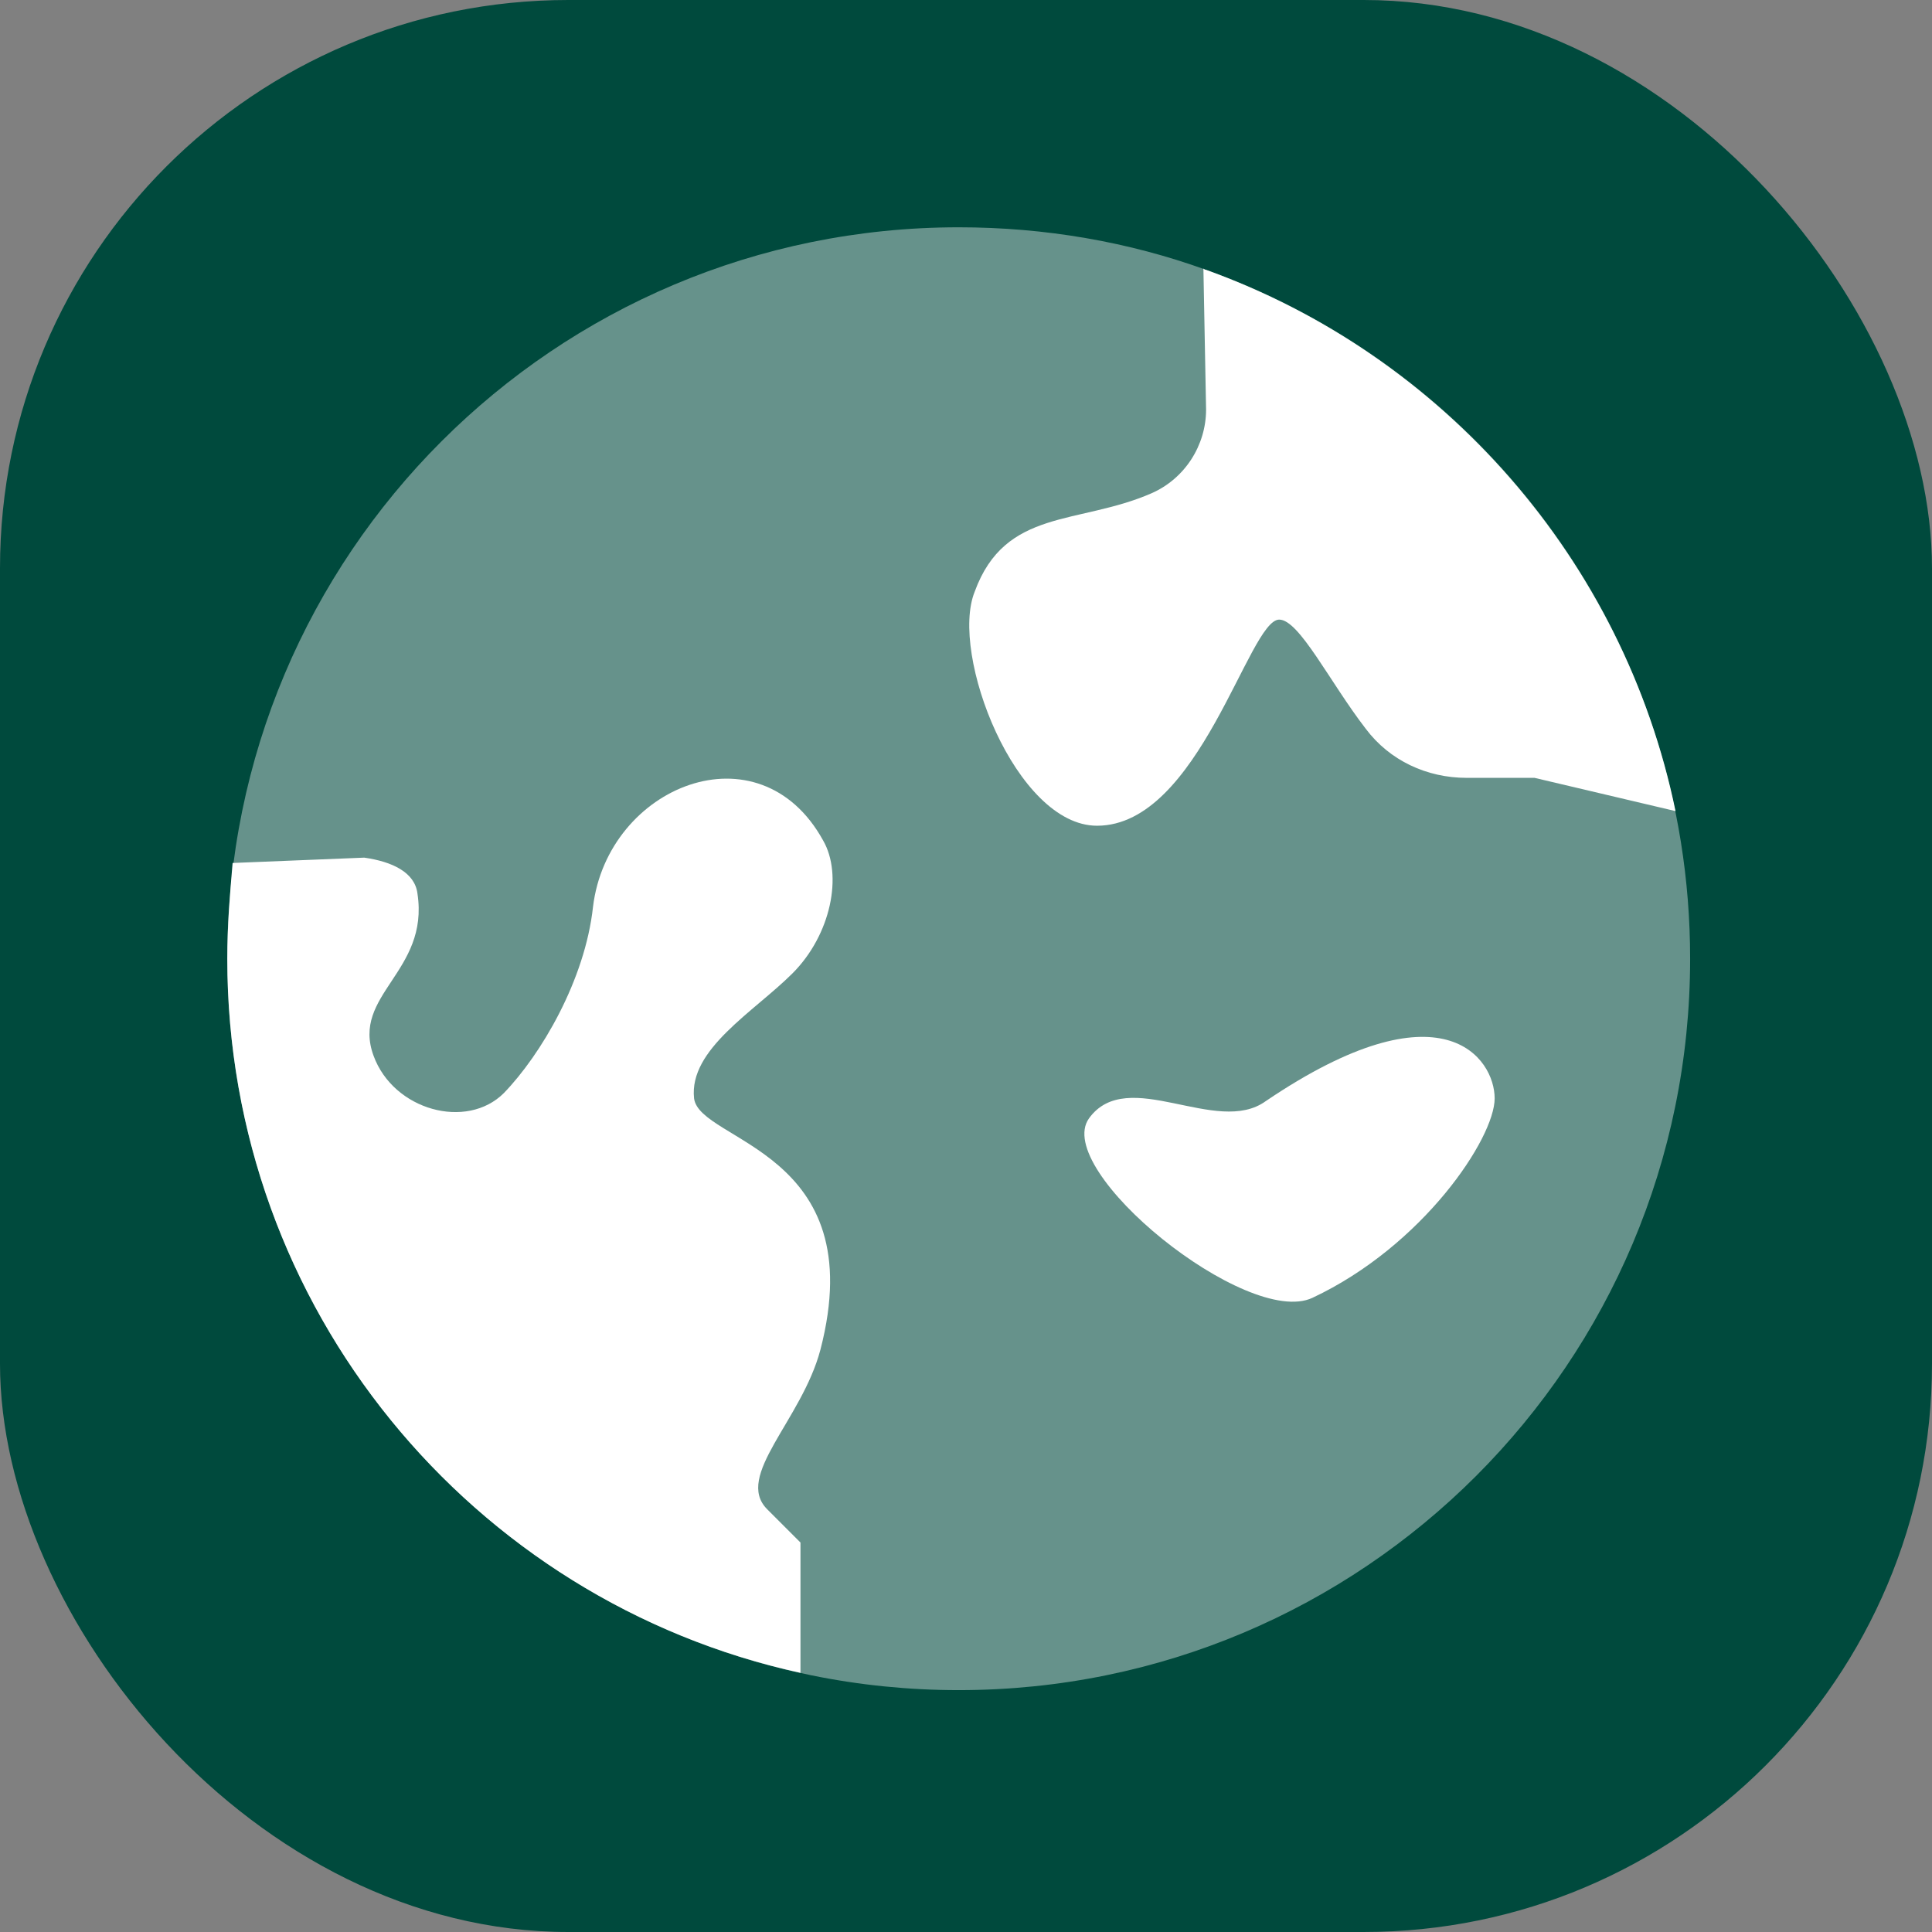 <svg width="68" height="68" viewBox="0 0 68 68" fill="none" xmlns="http://www.w3.org/2000/svg">
<rect x="0" y="0" width="68" height="68" fill="#808080" stroke="none"/>
<rect width="68" height="68" rx="20" fill="#004A3D"/>
<g clip-path="url(#clip0_88_3990)">
<path d="M59.487 33.744C59.487 47.973 47.973 59.487 33.744 59.487C19.515 59.487 8 47.973 8 33.744C8 19.515 19.515 8 33.744 8C36.786 8 39.735 8.515 42.45 9.498C52.373 13.055 59.487 22.557 59.487 33.744Z" fill="white" fill-opacity="0.4"/>
<path d="M58.973 28.548C57.147 19.702 50.782 12.494 42.45 9.498C42.403 9.498 42.356 9.451 42.356 9.451L42.45 14.413C42.45 15.677 41.701 16.847 40.531 17.361C37.957 18.485 35.382 17.876 34.306 20.825C33.416 23.025 35.757 29.063 38.612 29.063C42.216 29.063 43.948 21.808 45.024 21.808C45.727 21.808 46.803 24.008 48.067 25.646C48.909 26.77 50.22 27.378 51.624 27.378H54.011L58.973 28.548Z" fill="white"/>
<path d="M38.331 39.36C37.02 41.186 43.901 46.756 46.194 45.679C50.08 43.854 52.607 40.062 52.607 38.658C52.607 37.254 50.782 34.539 44.556 38.752C42.824 40.016 39.688 37.488 38.331 39.36Z" fill="white"/>
<path d="M27.893 34.259C29.25 32.901 29.672 30.795 28.969 29.578C26.723 25.506 21.387 27.659 20.872 31.918C20.591 34.493 19.046 37.114 17.736 38.471C16.425 39.782 13.851 39.08 13.149 37.161C12.353 35.008 15.115 34.212 14.693 31.45C14.6 30.701 13.804 30.327 12.821 30.186L8.187 30.374C8.094 31.45 8 32.574 8 33.744C8 46.054 16.613 56.351 28.174 58.879V54.292C28.174 54.292 28.174 54.292 27.004 53.122C25.833 51.952 28.221 49.986 28.876 47.505C30.701 40.484 24.616 40.203 24.429 38.658C24.242 36.927 26.535 35.616 27.893 34.259Z" fill="white"/>
</g>
<defs>
<clipPath id="clip0_88_3990">
<rect width="52" height="52" fill="white" transform="translate(8 8)"/>
</clipPath>
</defs>
</svg>
